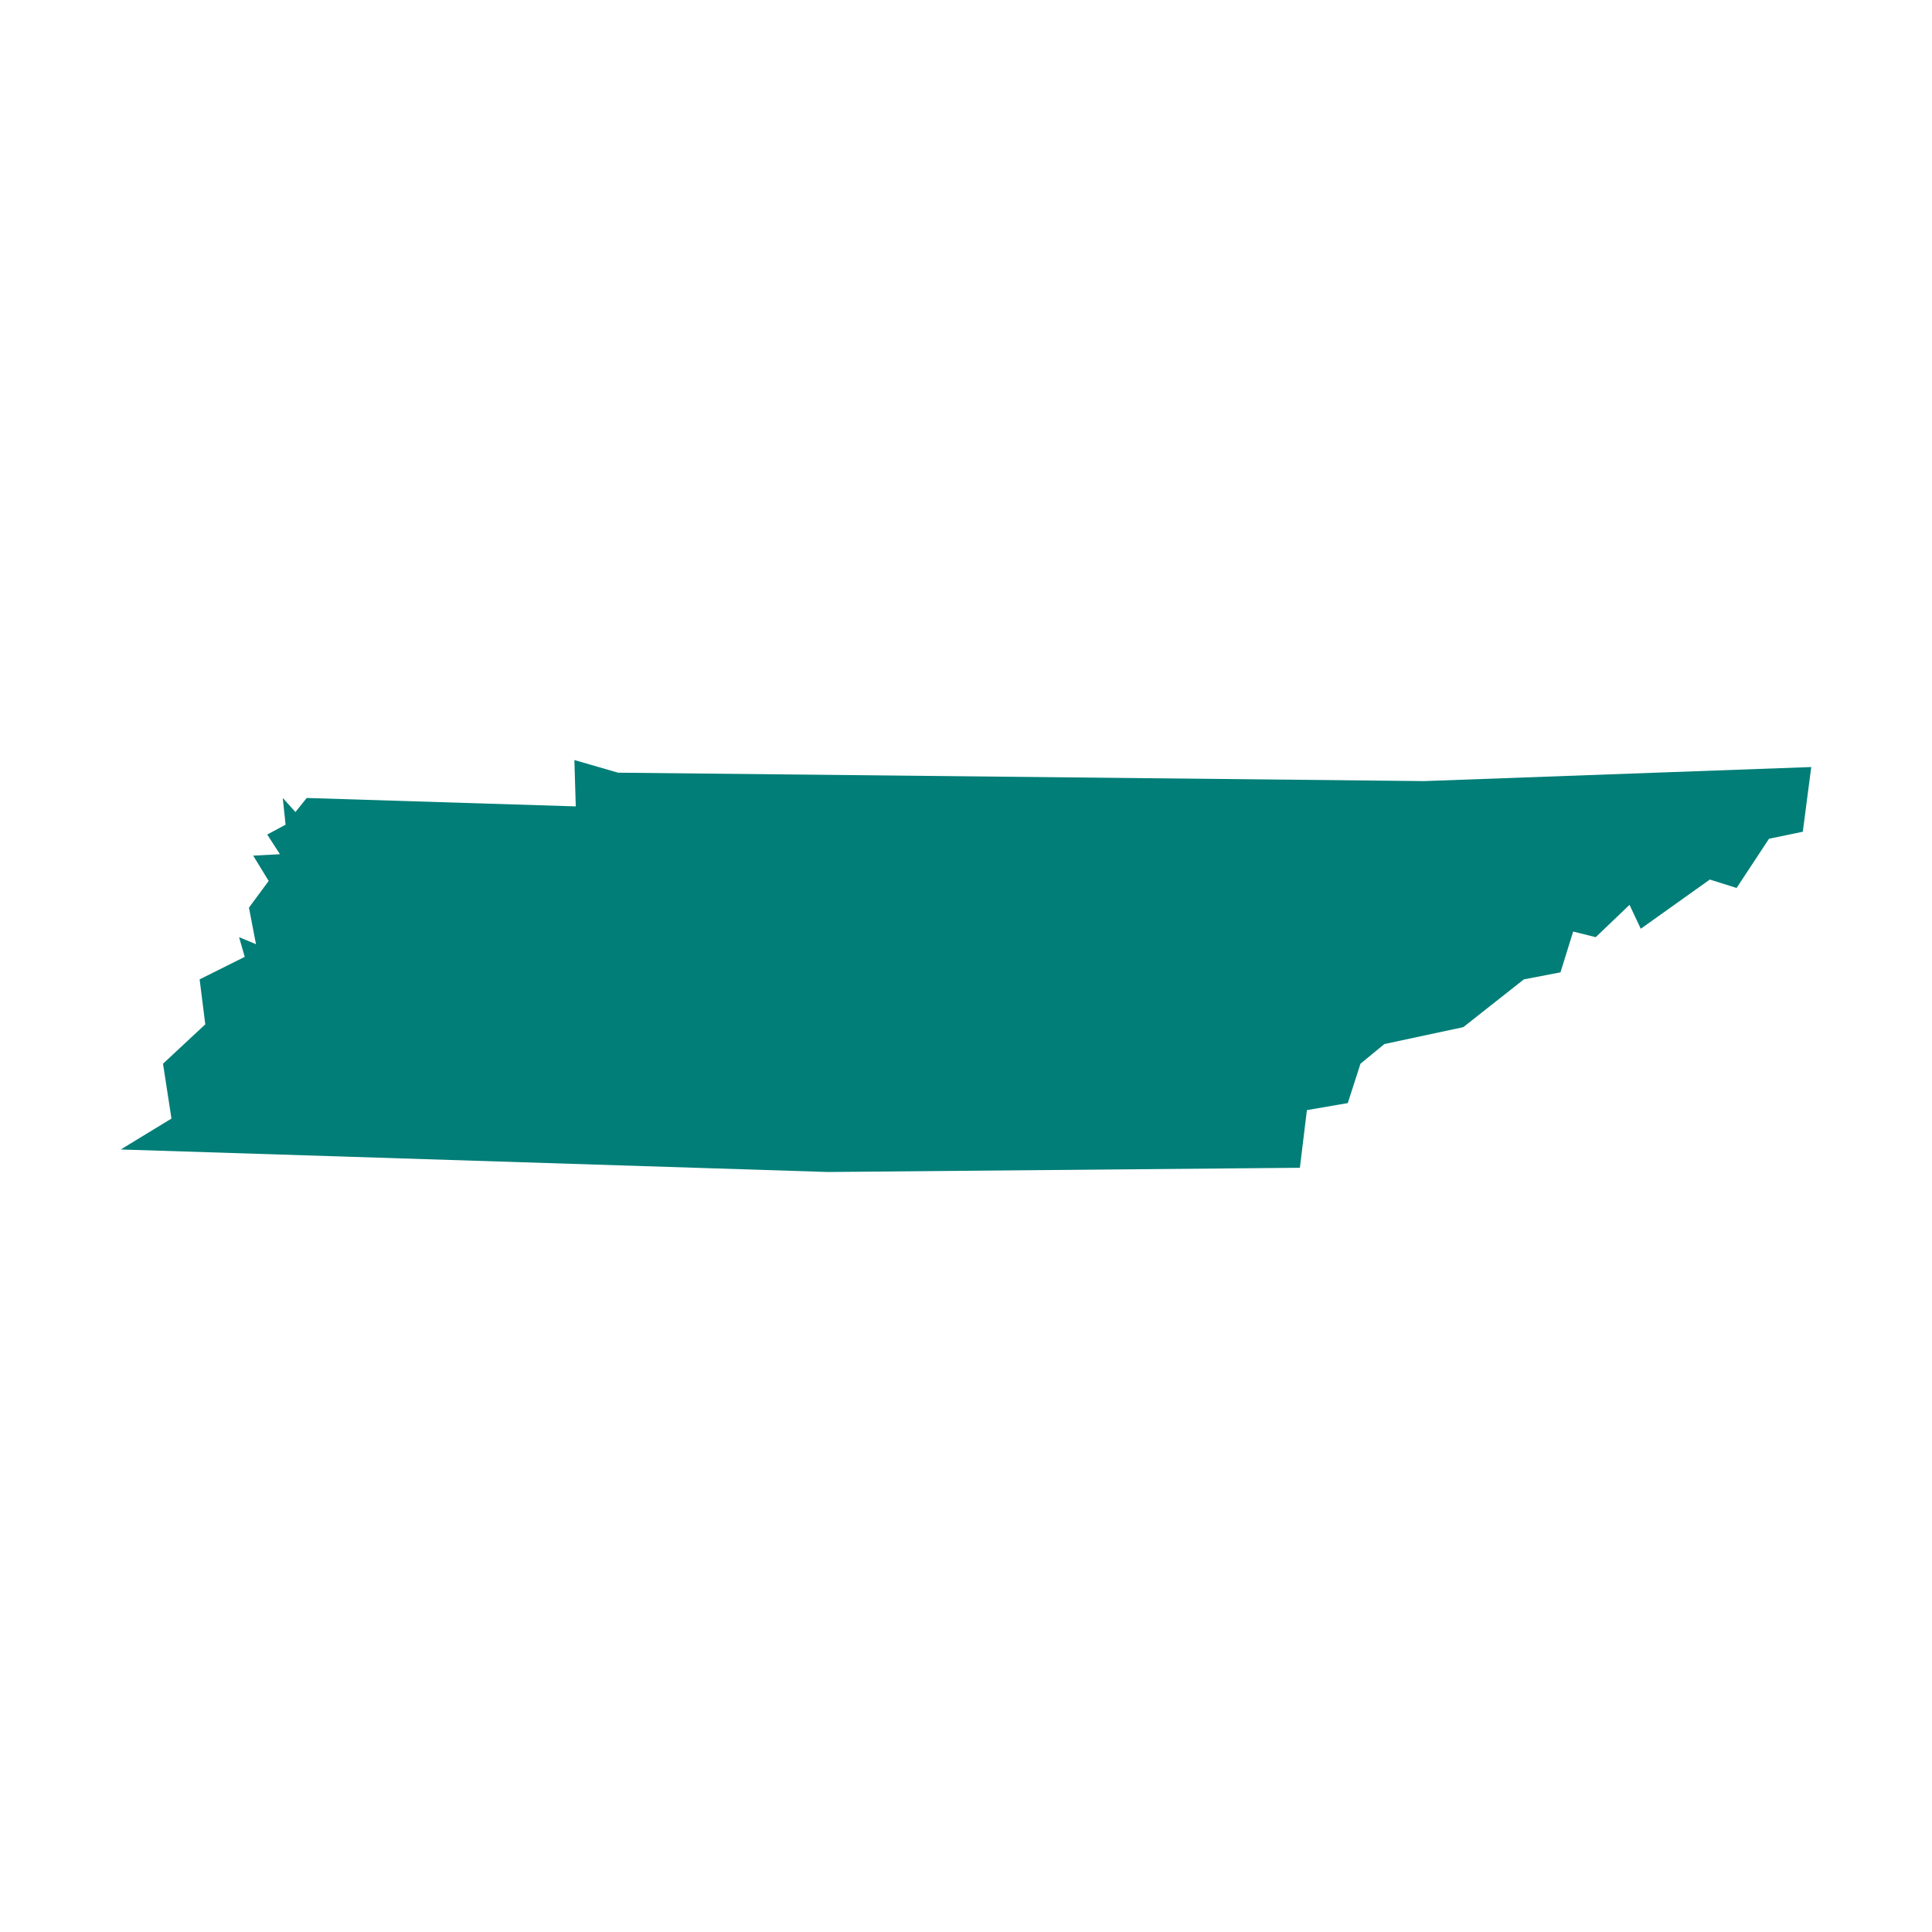 <svg width="64" height="64" viewBox="0 0 64 64" fill="none" xmlns="http://www.w3.org/2000/svg">
<path d="M47.167 25.875L60 25.409L59.72 27.552L58.6 27.785L57.527 29.415L56.64 29.136L54.353 30.766L53.98 29.974L52.86 31.045L52.113 30.859L51.693 32.21L50.48 32.443L48.473 34.026L45.86 34.585L45.067 35.237L44.647 36.541L43.293 36.774L43.06 38.684L27.427 38.824L4 38.078L5.68 37.054L5.4 35.237L6.8 33.933L6.613 32.443L8.107 31.697L7.92 31.045L8.48 31.278L8.247 30.067L8.9 29.182L8.387 28.344L9.273 28.297L8.853 27.645L9.46 27.319L9.367 26.434L9.787 26.9L10.16 26.434L19.073 26.713L19.027 25.177L20.473 25.596L47.167 25.875Z" fill="#007E77"/>
</svg>
